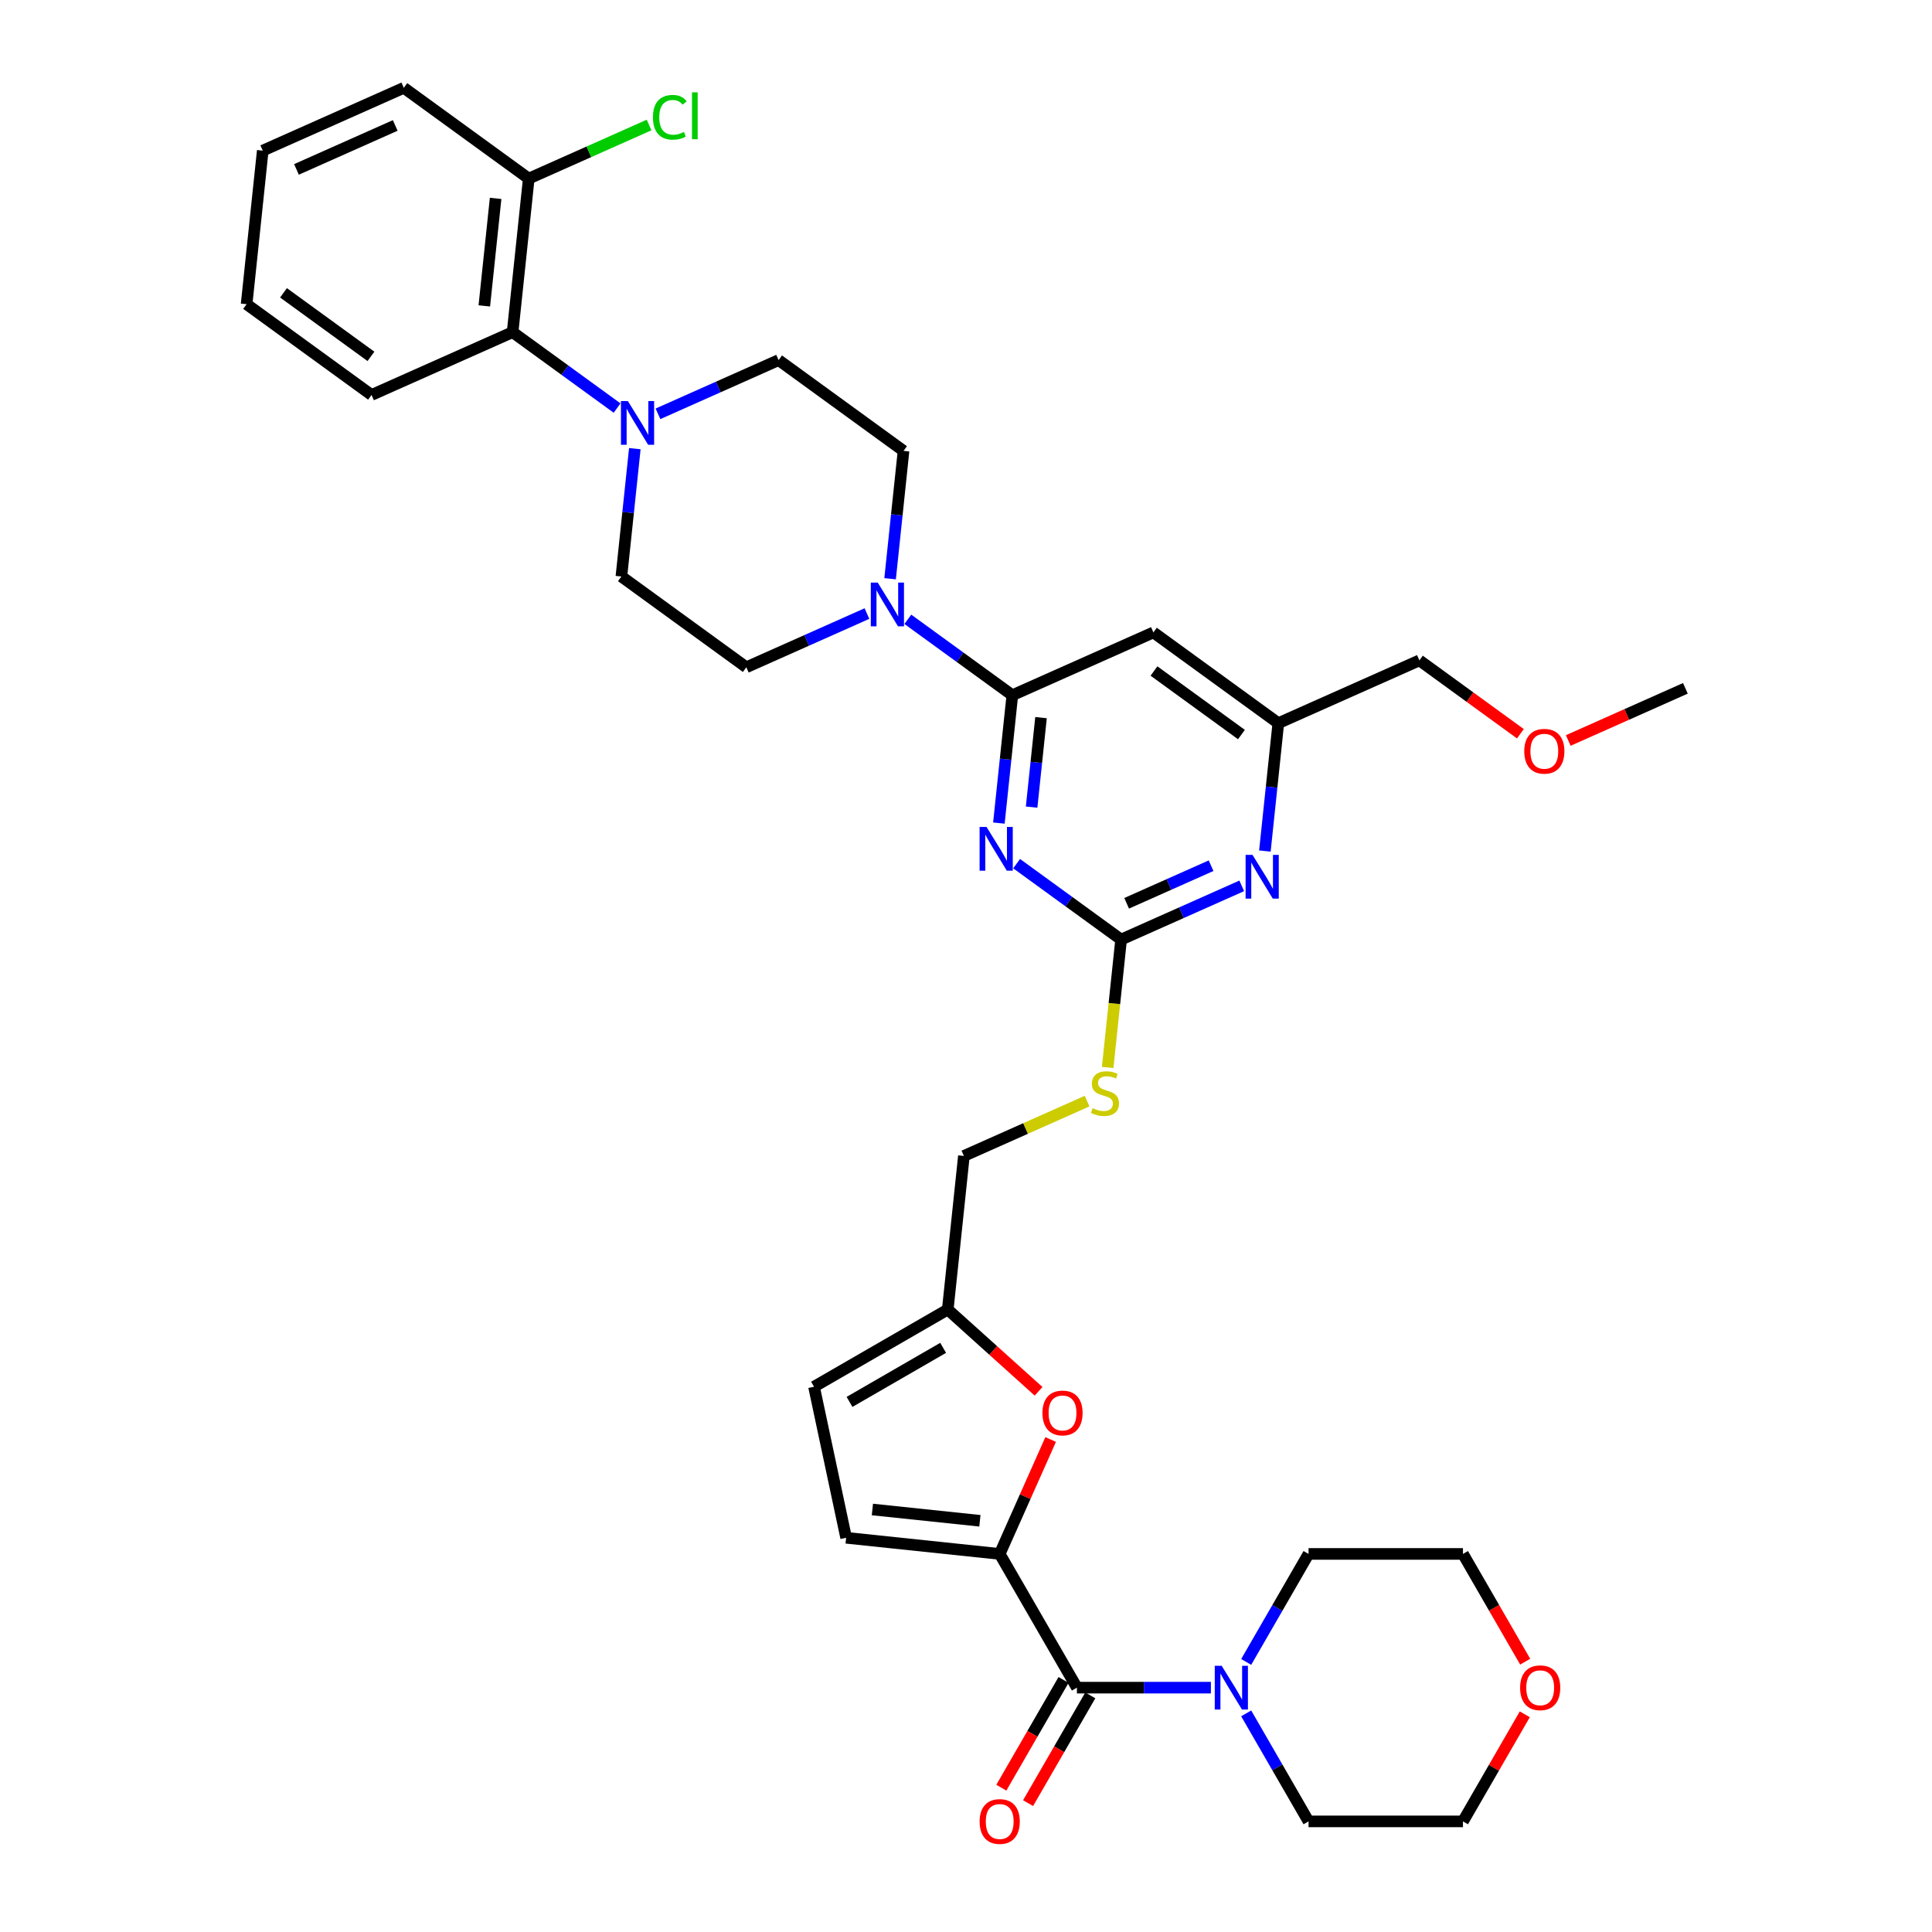 <?xml version='1.0' encoding='iso-8859-1'?>
<svg version='1.1' baseProfile='full'
              xmlns='http://www.w3.org/2000/svg'
                      xmlns:rdkit='http://www.rdkit.org/xml'
                      xmlns:xlink='http://www.w3.org/1999/xlink'
                  xml:space='preserve'
width='1000px' height='1000px' viewBox='0 0 1000 1000'>
<!-- END OF HEADER -->
<rect style='opacity:1.0;fill:#FFFFFF;stroke:none' width='1000' height='1000' x='0' y='0'> </rect>
<path class='bond-0' d='M 557.41,873.528 L 592.083,873.528' style='fill:none;fill-rule:evenodd;stroke:#000000;stroke-width:6px;stroke-linecap:butt;stroke-linejoin:miter;stroke-opacity:1' />
<path class='bond-0' d='M 592.083,873.528 L 626.756,873.528' style='fill:none;fill-rule:evenodd;stroke:#0000FF;stroke-width:6px;stroke-linecap:butt;stroke-linejoin:miter;stroke-opacity:1' />
<path class='bond-1' d='M 550.488,869.532 L 534.387,897.42' style='fill:none;fill-rule:evenodd;stroke:#000000;stroke-width:6px;stroke-linecap:butt;stroke-linejoin:miter;stroke-opacity:1' />
<path class='bond-1' d='M 534.387,897.42 L 518.286,925.308' style='fill:none;fill-rule:evenodd;stroke:#FF0000;stroke-width:6px;stroke-linecap:butt;stroke-linejoin:miter;stroke-opacity:1' />
<path class='bond-1' d='M 564.332,877.525 L 548.231,905.413' style='fill:none;fill-rule:evenodd;stroke:#000000;stroke-width:6px;stroke-linecap:butt;stroke-linejoin:miter;stroke-opacity:1' />
<path class='bond-1' d='M 548.231,905.413 L 532.13,933.301' style='fill:none;fill-rule:evenodd;stroke:#FF0000;stroke-width:6px;stroke-linecap:butt;stroke-linejoin:miter;stroke-opacity:1' />
<path class='bond-2' d='M 557.41,873.528 L 517.446,804.309' style='fill:none;fill-rule:evenodd;stroke:#000000;stroke-width:6px;stroke-linecap:butt;stroke-linejoin:miter;stroke-opacity:1' />
<path class='bond-3' d='M 645.026,886.844 L 661.164,914.796' style='fill:none;fill-rule:evenodd;stroke:#0000FF;stroke-width:6px;stroke-linecap:butt;stroke-linejoin:miter;stroke-opacity:1' />
<path class='bond-3' d='M 661.164,914.796 L 677.302,942.748' style='fill:none;fill-rule:evenodd;stroke:#000000;stroke-width:6px;stroke-linecap:butt;stroke-linejoin:miter;stroke-opacity:1' />
<path class='bond-4' d='M 645.026,860.212 L 661.164,832.26' style='fill:none;fill-rule:evenodd;stroke:#0000FF;stroke-width:6px;stroke-linecap:butt;stroke-linejoin:miter;stroke-opacity:1' />
<path class='bond-4' d='M 661.164,832.26 L 677.302,804.309' style='fill:none;fill-rule:evenodd;stroke:#000000;stroke-width:6px;stroke-linecap:butt;stroke-linejoin:miter;stroke-opacity:1' />
<path class='bond-5' d='M 789.23,887.324 L 773.23,915.036' style='fill:none;fill-rule:evenodd;stroke:#FF0000;stroke-width:6px;stroke-linecap:butt;stroke-linejoin:miter;stroke-opacity:1' />
<path class='bond-5' d='M 773.23,915.036 L 757.23,942.748' style='fill:none;fill-rule:evenodd;stroke:#000000;stroke-width:6px;stroke-linecap:butt;stroke-linejoin:miter;stroke-opacity:1' />
<path class='bond-6' d='M 789.433,860.084 L 773.332,832.197' style='fill:none;fill-rule:evenodd;stroke:#FF0000;stroke-width:6px;stroke-linecap:butt;stroke-linejoin:miter;stroke-opacity:1' />
<path class='bond-6' d='M 773.332,832.197 L 757.23,804.309' style='fill:none;fill-rule:evenodd;stroke:#000000;stroke-width:6px;stroke-linecap:butt;stroke-linejoin:miter;stroke-opacity:1' />
<path class='bond-7' d='M 677.302,804.309 L 757.23,804.309' style='fill:none;fill-rule:evenodd;stroke:#000000;stroke-width:6px;stroke-linecap:butt;stroke-linejoin:miter;stroke-opacity:1' />
<path class='bond-8' d='M 319.405,211.217 L 292.364,191.571' style='fill:none;fill-rule:evenodd;stroke:#0000FF;stroke-width:6px;stroke-linecap:butt;stroke-linejoin:miter;stroke-opacity:1' />
<path class='bond-8' d='M 292.364,191.571 L 265.324,171.925' style='fill:none;fill-rule:evenodd;stroke:#000000;stroke-width:6px;stroke-linecap:butt;stroke-linejoin:miter;stroke-opacity:1' />
<path class='bond-9' d='M 328.588,232.222 L 325.11,265.309' style='fill:none;fill-rule:evenodd;stroke:#0000FF;stroke-width:6px;stroke-linecap:butt;stroke-linejoin:miter;stroke-opacity:1' />
<path class='bond-9' d='M 325.11,265.309 L 321.633,298.396' style='fill:none;fill-rule:evenodd;stroke:#000000;stroke-width:6px;stroke-linecap:butt;stroke-linejoin:miter;stroke-opacity:1' />
<path class='bond-10' d='M 340.57,214.194 L 371.788,200.295' style='fill:none;fill-rule:evenodd;stroke:#0000FF;stroke-width:6px;stroke-linecap:butt;stroke-linejoin:miter;stroke-opacity:1' />
<path class='bond-10' d='M 371.788,200.295 L 403.005,186.396' style='fill:none;fill-rule:evenodd;stroke:#000000;stroke-width:6px;stroke-linecap:butt;stroke-linejoin:miter;stroke-opacity:1' />
<path class='bond-11' d='M 460.713,299.551 L 464.191,266.464' style='fill:none;fill-rule:evenodd;stroke:#0000FF;stroke-width:6px;stroke-linecap:butt;stroke-linejoin:miter;stroke-opacity:1' />
<path class='bond-11' d='M 464.191,266.464 L 467.668,233.377' style='fill:none;fill-rule:evenodd;stroke:#000000;stroke-width:6px;stroke-linecap:butt;stroke-linejoin:miter;stroke-opacity:1' />
<path class='bond-12' d='M 469.896,320.556 L 496.936,340.202' style='fill:none;fill-rule:evenodd;stroke:#0000FF;stroke-width:6px;stroke-linecap:butt;stroke-linejoin:miter;stroke-opacity:1' />
<path class='bond-12' d='M 496.936,340.202 L 523.977,359.847' style='fill:none;fill-rule:evenodd;stroke:#000000;stroke-width:6px;stroke-linecap:butt;stroke-linejoin:miter;stroke-opacity:1' />
<path class='bond-13' d='M 448.731,317.579 L 417.513,331.478' style='fill:none;fill-rule:evenodd;stroke:#0000FF;stroke-width:6px;stroke-linecap:butt;stroke-linejoin:miter;stroke-opacity:1' />
<path class='bond-13' d='M 417.513,331.478 L 386.296,345.377' style='fill:none;fill-rule:evenodd;stroke:#000000;stroke-width:6px;stroke-linecap:butt;stroke-linejoin:miter;stroke-opacity:1' />
<path class='bond-14' d='M 265.324,171.925 L 273.679,92.435' style='fill:none;fill-rule:evenodd;stroke:#000000;stroke-width:6px;stroke-linecap:butt;stroke-linejoin:miter;stroke-opacity:1' />
<path class='bond-14' d='M 250.679,158.331 L 256.528,102.688' style='fill:none;fill-rule:evenodd;stroke:#000000;stroke-width:6px;stroke-linecap:butt;stroke-linejoin:miter;stroke-opacity:1' />
<path class='bond-15' d='M 265.324,171.925 L 192.306,204.435' style='fill:none;fill-rule:evenodd;stroke:#000000;stroke-width:6px;stroke-linecap:butt;stroke-linejoin:miter;stroke-opacity:1' />
<path class='bond-16' d='M 573.327,552.524 L 576.806,519.421' style='fill:none;fill-rule:evenodd;stroke:#CCCC00;stroke-width:6px;stroke-linecap:butt;stroke-linejoin:miter;stroke-opacity:1' />
<path class='bond-16' d='M 576.806,519.421 L 580.285,486.318' style='fill:none;fill-rule:evenodd;stroke:#000000;stroke-width:6px;stroke-linecap:butt;stroke-linejoin:miter;stroke-opacity:1' />
<path class='bond-17' d='M 562.675,569.929 L 530.794,584.124' style='fill:none;fill-rule:evenodd;stroke:#CCCC00;stroke-width:6px;stroke-linecap:butt;stroke-linejoin:miter;stroke-opacity:1' />
<path class='bond-17' d='M 530.794,584.124 L 498.913,598.318' style='fill:none;fill-rule:evenodd;stroke:#000000;stroke-width:6px;stroke-linecap:butt;stroke-linejoin:miter;stroke-opacity:1' />
<path class='bond-18' d='M 596.995,327.338 L 661.658,374.318' style='fill:none;fill-rule:evenodd;stroke:#000000;stroke-width:6px;stroke-linecap:butt;stroke-linejoin:miter;stroke-opacity:1' />
<path class='bond-18' d='M 597.298,347.318 L 642.562,380.204' style='fill:none;fill-rule:evenodd;stroke:#000000;stroke-width:6px;stroke-linecap:butt;stroke-linejoin:miter;stroke-opacity:1' />
<path class='bond-19' d='M 596.995,327.338 L 523.977,359.847' style='fill:none;fill-rule:evenodd;stroke:#000000;stroke-width:6px;stroke-linecap:butt;stroke-linejoin:miter;stroke-opacity:1' />
<path class='bond-20' d='M 661.658,374.318 L 734.676,341.809' style='fill:none;fill-rule:evenodd;stroke:#000000;stroke-width:6px;stroke-linecap:butt;stroke-linejoin:miter;stroke-opacity:1' />
<path class='bond-21' d='M 661.658,374.318 L 658.18,407.405' style='fill:none;fill-rule:evenodd;stroke:#000000;stroke-width:6px;stroke-linecap:butt;stroke-linejoin:miter;stroke-opacity:1' />
<path class='bond-21' d='M 658.18,407.405 L 654.703,440.493' style='fill:none;fill-rule:evenodd;stroke:#0000FF;stroke-width:6px;stroke-linecap:butt;stroke-linejoin:miter;stroke-opacity:1' />
<path class='bond-22' d='M 642.721,458.52 L 611.503,472.419' style='fill:none;fill-rule:evenodd;stroke:#0000FF;stroke-width:6px;stroke-linecap:butt;stroke-linejoin:miter;stroke-opacity:1' />
<path class='bond-22' d='M 611.503,472.419 L 580.285,486.318' style='fill:none;fill-rule:evenodd;stroke:#000000;stroke-width:6px;stroke-linecap:butt;stroke-linejoin:miter;stroke-opacity:1' />
<path class='bond-22' d='M 626.853,448.086 L 605.001,457.816' style='fill:none;fill-rule:evenodd;stroke:#0000FF;stroke-width:6px;stroke-linecap:butt;stroke-linejoin:miter;stroke-opacity:1' />
<path class='bond-22' d='M 605.001,457.816 L 583.149,467.545' style='fill:none;fill-rule:evenodd;stroke:#000000;stroke-width:6px;stroke-linecap:butt;stroke-linejoin:miter;stroke-opacity:1' />
<path class='bond-23' d='M 580.285,486.318 L 553.245,466.672' style='fill:none;fill-rule:evenodd;stroke:#000000;stroke-width:6px;stroke-linecap:butt;stroke-linejoin:miter;stroke-opacity:1' />
<path class='bond-23' d='M 553.245,466.672 L 526.205,447.026' style='fill:none;fill-rule:evenodd;stroke:#0000FF;stroke-width:6px;stroke-linecap:butt;stroke-linejoin:miter;stroke-opacity:1' />
<path class='bond-24' d='M 517.022,426.022 L 520.499,392.935' style='fill:none;fill-rule:evenodd;stroke:#0000FF;stroke-width:6px;stroke-linecap:butt;stroke-linejoin:miter;stroke-opacity:1' />
<path class='bond-24' d='M 520.499,392.935 L 523.977,359.847' style='fill:none;fill-rule:evenodd;stroke:#000000;stroke-width:6px;stroke-linecap:butt;stroke-linejoin:miter;stroke-opacity:1' />
<path class='bond-24' d='M 533.963,417.766 L 536.397,394.606' style='fill:none;fill-rule:evenodd;stroke:#0000FF;stroke-width:6px;stroke-linecap:butt;stroke-linejoin:miter;stroke-opacity:1' />
<path class='bond-24' d='M 536.397,394.606 L 538.832,371.445' style='fill:none;fill-rule:evenodd;stroke:#000000;stroke-width:6px;stroke-linecap:butt;stroke-linejoin:miter;stroke-opacity:1' />
<path class='bond-25' d='M 537.567,720.136 L 514.062,698.972' style='fill:none;fill-rule:evenodd;stroke:#FF0000;stroke-width:6px;stroke-linecap:butt;stroke-linejoin:miter;stroke-opacity:1' />
<path class='bond-25' d='M 514.062,698.972 L 490.558,677.808' style='fill:none;fill-rule:evenodd;stroke:#000000;stroke-width:6px;stroke-linecap:butt;stroke-linejoin:miter;stroke-opacity:1' />
<path class='bond-26' d='M 543.814,745.086 L 530.63,774.697' style='fill:none;fill-rule:evenodd;stroke:#FF0000;stroke-width:6px;stroke-linecap:butt;stroke-linejoin:miter;stroke-opacity:1' />
<path class='bond-26' d='M 530.63,774.697 L 517.446,804.309' style='fill:none;fill-rule:evenodd;stroke:#000000;stroke-width:6px;stroke-linecap:butt;stroke-linejoin:miter;stroke-opacity:1' />
<path class='bond-27' d='M 490.558,677.808 L 421.338,717.772' style='fill:none;fill-rule:evenodd;stroke:#000000;stroke-width:6px;stroke-linecap:butt;stroke-linejoin:miter;stroke-opacity:1' />
<path class='bond-27' d='M 488.168,697.647 L 439.714,725.622' style='fill:none;fill-rule:evenodd;stroke:#000000;stroke-width:6px;stroke-linecap:butt;stroke-linejoin:miter;stroke-opacity:1' />
<path class='bond-28' d='M 490.558,677.808 L 498.913,598.318' style='fill:none;fill-rule:evenodd;stroke:#000000;stroke-width:6px;stroke-linecap:butt;stroke-linejoin:miter;stroke-opacity:1' />
<path class='bond-29' d='M 421.338,717.772 L 437.956,795.954' style='fill:none;fill-rule:evenodd;stroke:#000000;stroke-width:6px;stroke-linecap:butt;stroke-linejoin:miter;stroke-opacity:1' />
<path class='bond-30' d='M 437.956,795.954 L 517.446,804.309' style='fill:none;fill-rule:evenodd;stroke:#000000;stroke-width:6px;stroke-linecap:butt;stroke-linejoin:miter;stroke-opacity:1' />
<path class='bond-30' d='M 451.551,781.309 L 507.194,787.157' style='fill:none;fill-rule:evenodd;stroke:#000000;stroke-width:6px;stroke-linecap:butt;stroke-linejoin:miter;stroke-opacity:1' />
<path class='bond-31' d='M 786.95,379.788 L 760.813,360.798' style='fill:none;fill-rule:evenodd;stroke:#FF0000;stroke-width:6px;stroke-linecap:butt;stroke-linejoin:miter;stroke-opacity:1' />
<path class='bond-31' d='M 760.813,360.798 L 734.676,341.809' style='fill:none;fill-rule:evenodd;stroke:#000000;stroke-width:6px;stroke-linecap:butt;stroke-linejoin:miter;stroke-opacity:1' />
<path class='bond-32' d='M 811.728,383.273 L 842.042,369.776' style='fill:none;fill-rule:evenodd;stroke:#FF0000;stroke-width:6px;stroke-linecap:butt;stroke-linejoin:miter;stroke-opacity:1' />
<path class='bond-32' d='M 842.042,369.776 L 872.357,356.28' style='fill:none;fill-rule:evenodd;stroke:#000000;stroke-width:6px;stroke-linecap:butt;stroke-linejoin:miter;stroke-opacity:1' />
<path class='bond-33' d='M 273.679,92.435 L 304.825,78.568' style='fill:none;fill-rule:evenodd;stroke:#000000;stroke-width:6px;stroke-linecap:butt;stroke-linejoin:miter;stroke-opacity:1' />
<path class='bond-33' d='M 304.825,78.568 L 335.97,64.701' style='fill:none;fill-rule:evenodd;stroke:#00CC00;stroke-width:6px;stroke-linecap:butt;stroke-linejoin:miter;stroke-opacity:1' />
<path class='bond-34' d='M 273.679,92.435 L 209.016,45.455' style='fill:none;fill-rule:evenodd;stroke:#000000;stroke-width:6px;stroke-linecap:butt;stroke-linejoin:miter;stroke-opacity:1' />
<path class='bond-35' d='M 321.633,298.396 L 386.296,345.377' style='fill:none;fill-rule:evenodd;stroke:#000000;stroke-width:6px;stroke-linecap:butt;stroke-linejoin:miter;stroke-opacity:1' />
<path class='bond-36' d='M 403.005,186.396 L 467.668,233.377' style='fill:none;fill-rule:evenodd;stroke:#000000;stroke-width:6px;stroke-linecap:butt;stroke-linejoin:miter;stroke-opacity:1' />
<path class='bond-37' d='M 192.306,204.435 L 127.643,157.454' style='fill:none;fill-rule:evenodd;stroke:#000000;stroke-width:6px;stroke-linecap:butt;stroke-linejoin:miter;stroke-opacity:1' />
<path class='bond-37' d='M 192.003,184.455 L 146.739,151.569' style='fill:none;fill-rule:evenodd;stroke:#000000;stroke-width:6px;stroke-linecap:butt;stroke-linejoin:miter;stroke-opacity:1' />
<path class='bond-38' d='M 209.016,45.455 L 135.998,77.964' style='fill:none;fill-rule:evenodd;stroke:#000000;stroke-width:6px;stroke-linecap:butt;stroke-linejoin:miter;stroke-opacity:1' />
<path class='bond-38' d='M 204.565,64.935 L 153.452,87.691' style='fill:none;fill-rule:evenodd;stroke:#000000;stroke-width:6px;stroke-linecap:butt;stroke-linejoin:miter;stroke-opacity:1' />
<path class='bond-39' d='M 127.643,157.454 L 135.998,77.964' style='fill:none;fill-rule:evenodd;stroke:#000000;stroke-width:6px;stroke-linecap:butt;stroke-linejoin:miter;stroke-opacity:1' />
<path class='bond-40' d='M 677.302,942.748 L 757.23,942.748' style='fill:none;fill-rule:evenodd;stroke:#000000;stroke-width:6px;stroke-linecap:butt;stroke-linejoin:miter;stroke-opacity:1' />
<path  class='atom-1' d='M 632.335 862.211
L 639.752 874.2
Q 640.488 875.383, 641.67 877.525
Q 642.853 879.667, 642.917 879.795
L 642.917 862.211
L 645.923 862.211
L 645.923 884.846
L 642.821 884.846
L 634.861 871.738
Q 633.933 870.203, 632.942 868.445
Q 631.983 866.686, 631.695 866.143
L 631.695 884.846
L 628.754 884.846
L 628.754 862.211
L 632.335 862.211
' fill='#0000FF'/>
<path  class='atom-2' d='M 507.056 942.812
Q 507.056 937.377, 509.741 934.34
Q 512.427 931.302, 517.446 931.302
Q 522.466 931.302, 525.151 934.34
Q 527.837 937.377, 527.837 942.812
Q 527.837 948.311, 525.119 951.444
Q 522.402 954.545, 517.446 954.545
Q 512.459 954.545, 509.741 951.444
Q 507.056 948.343, 507.056 942.812
M 517.446 951.988
Q 520.899 951.988, 522.753 949.686
Q 524.64 947.352, 524.64 942.812
Q 524.64 938.368, 522.753 936.13
Q 520.899 933.86, 517.446 933.86
Q 513.993 933.86, 512.107 936.098
Q 510.253 938.336, 510.253 942.812
Q 510.253 947.384, 512.107 949.686
Q 513.993 951.988, 517.446 951.988
' fill='#FF0000'/>
<path  class='atom-3' d='M 786.804 873.592
Q 786.804 868.157, 789.489 865.12
Q 792.175 862.083, 797.195 862.083
Q 802.214 862.083, 804.9 865.12
Q 807.585 868.157, 807.585 873.592
Q 807.585 879.091, 804.868 882.225
Q 802.15 885.326, 797.195 885.326
Q 792.207 885.326, 789.489 882.225
Q 786.804 879.123, 786.804 873.592
M 797.195 882.768
Q 800.647 882.768, 802.502 880.466
Q 804.388 878.132, 804.388 873.592
Q 804.388 869.148, 802.502 866.91
Q 800.647 864.64, 797.195 864.64
Q 793.742 864.64, 791.855 866.878
Q 790.001 869.116, 790.001 873.592
Q 790.001 878.164, 791.855 880.466
Q 793.742 882.768, 797.195 882.768
' fill='#FF0000'/>
<path  class='atom-5' d='M 324.984 207.588
L 332.401 219.577
Q 333.136 220.76, 334.319 222.902
Q 335.502 225.044, 335.566 225.172
L 335.566 207.588
L 338.572 207.588
L 338.572 230.224
L 335.47 230.224
L 327.51 217.115
Q 326.582 215.581, 325.591 213.822
Q 324.632 212.064, 324.344 211.52
L 324.344 230.224
L 321.403 230.224
L 321.403 207.588
L 324.984 207.588
' fill='#0000FF'/>
<path  class='atom-6' d='M 454.31 301.549
L 461.727 313.538
Q 462.463 314.721, 463.646 316.863
Q 464.829 319.005, 464.893 319.133
L 464.893 301.549
L 467.898 301.549
L 467.898 324.185
L 464.797 324.185
L 456.836 311.077
Q 455.909 309.542, 454.918 307.784
Q 453.958 306.025, 453.671 305.482
L 453.671 324.185
L 450.729 324.185
L 450.729 301.549
L 454.31 301.549
' fill='#0000FF'/>
<path  class='atom-8' d='M 565.536 573.577
Q 565.792 573.673, 566.847 574.121
Q 567.902 574.569, 569.053 574.856
Q 570.236 575.112, 571.387 575.112
Q 573.529 575.112, 574.776 574.089
Q 576.023 573.034, 576.023 571.212
Q 576.023 569.965, 575.383 569.197
Q 574.776 568.43, 573.817 568.014
Q 572.858 567.599, 571.259 567.119
Q 569.245 566.512, 568.03 565.936
Q 566.847 565.361, 565.984 564.146
Q 565.153 562.931, 565.153 560.885
Q 565.153 558.039, 567.071 556.281
Q 569.021 554.523, 572.858 554.523
Q 575.479 554.523, 578.453 555.769
L 577.717 558.231
Q 575 557.112, 572.954 557.112
Q 570.748 557.112, 569.533 558.039
Q 568.318 558.935, 568.35 560.501
Q 568.35 561.716, 568.957 562.451
Q 569.597 563.187, 570.492 563.602
Q 571.419 564.018, 572.954 564.498
Q 575 565.137, 576.215 565.776
Q 577.43 566.416, 578.293 567.727
Q 579.188 569.006, 579.188 571.212
Q 579.188 574.345, 577.078 576.039
Q 575 577.702, 571.515 577.702
Q 569.501 577.702, 567.966 577.254
Q 566.463 576.839, 564.673 576.103
L 565.536 573.577
' fill='#CCCC00'/>
<path  class='atom-11' d='M 648.3 442.491
L 655.717 454.48
Q 656.452 455.663, 657.635 457.805
Q 658.818 459.947, 658.882 460.075
L 658.882 442.491
L 661.887 442.491
L 661.887 465.126
L 658.786 465.126
L 650.825 452.018
Q 649.898 450.484, 648.907 448.725
Q 647.948 446.967, 647.66 446.423
L 647.66 465.126
L 644.719 465.126
L 644.719 442.491
L 648.3 442.491
' fill='#0000FF'/>
<path  class='atom-13' d='M 510.619 428.02
L 518.036 440.009
Q 518.771 441.192, 519.954 443.334
Q 521.137 445.476, 521.201 445.604
L 521.201 428.02
L 524.206 428.02
L 524.206 450.656
L 521.105 450.656
L 513.144 437.547
Q 512.217 436.013, 511.226 434.254
Q 510.267 432.496, 509.979 431.952
L 509.979 450.656
L 507.038 450.656
L 507.038 428.02
L 510.619 428.02
' fill='#0000FF'/>
<path  class='atom-15' d='M 539.565 731.355
Q 539.565 725.919, 542.251 722.882
Q 544.936 719.845, 549.956 719.845
Q 554.975 719.845, 557.661 722.882
Q 560.347 725.919, 560.347 731.355
Q 560.347 736.854, 557.629 739.987
Q 554.911 743.088, 549.956 743.088
Q 544.968 743.088, 542.251 739.987
Q 539.565 736.886, 539.565 731.355
M 549.956 740.53
Q 553.409 740.53, 555.263 738.228
Q 557.149 735.895, 557.149 731.355
Q 557.149 726.911, 555.263 724.673
Q 553.409 722.403, 549.956 722.403
Q 546.503 722.403, 544.617 724.641
Q 542.762 726.879, 542.762 731.355
Q 542.762 735.926, 544.617 738.228
Q 546.503 740.53, 549.956 740.53
' fill='#FF0000'/>
<path  class='atom-19' d='M 788.948 388.853
Q 788.948 383.418, 791.634 380.381
Q 794.32 377.344, 799.339 377.344
Q 804.358 377.344, 807.044 380.381
Q 809.73 383.418, 809.73 388.853
Q 809.73 394.352, 807.012 397.485
Q 804.295 400.587, 799.339 400.587
Q 794.352 400.587, 791.634 397.485
Q 788.948 394.384, 788.948 388.853
M 799.339 398.029
Q 802.792 398.029, 804.646 395.727
Q 806.533 393.393, 806.533 388.853
Q 806.533 384.409, 804.646 382.171
Q 802.792 379.901, 799.339 379.901
Q 795.886 379.901, 794 382.139
Q 792.145 384.377, 792.145 388.853
Q 792.145 393.425, 794 395.727
Q 795.886 398.029, 799.339 398.029
' fill='#FF0000'/>
<path  class='atom-25' d='M 337.969 60.709
Q 337.969 55.082, 340.59 52.14
Q 343.244 49.167, 348.263 49.167
Q 352.931 49.167, 355.425 52.46
L 353.315 54.187
Q 351.493 51.789, 348.263 51.789
Q 344.843 51.789, 343.02 54.091
Q 341.23 56.361, 341.23 60.709
Q 341.23 65.185, 343.084 67.487
Q 344.97 69.788, 348.615 69.788
Q 351.109 69.788, 354.018 68.286
L 354.913 70.684
Q 353.731 71.451, 351.94 71.899
Q 350.15 72.346, 348.168 72.346
Q 343.244 72.346, 340.59 69.341
Q 337.969 66.336, 337.969 60.709
' fill='#00CC00'/>
<path  class='atom-25' d='M 358.175 47.792
L 361.116 47.792
L 361.116 72.058
L 358.175 72.058
L 358.175 47.792
' fill='#00CC00'/>
</svg>
